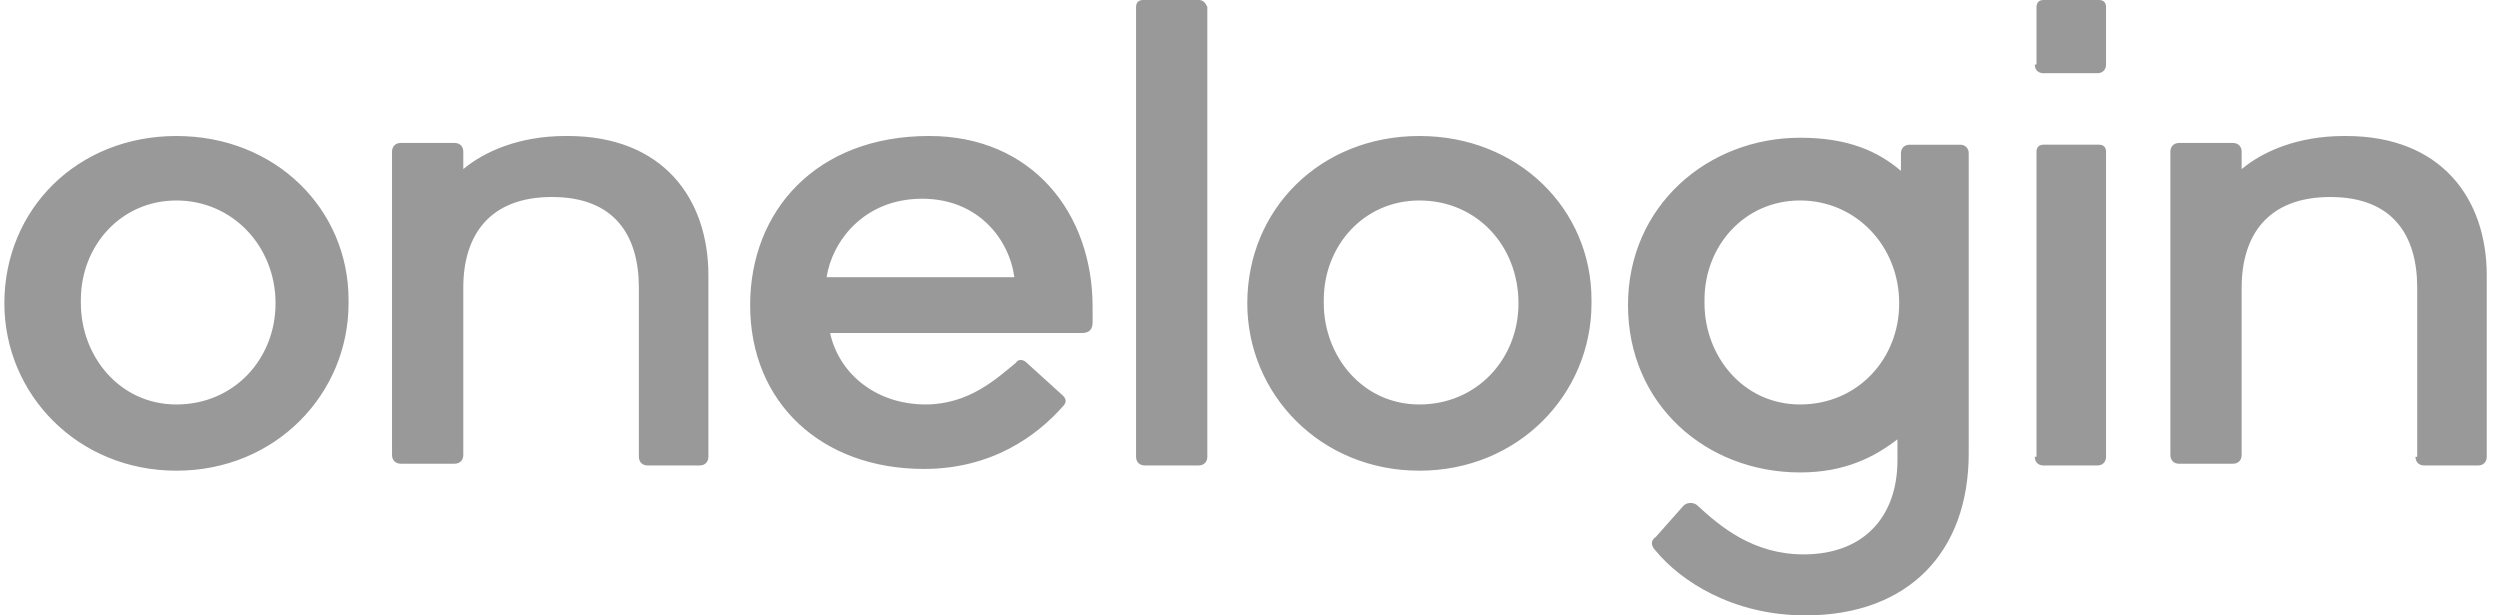 <svg width="130" height="32" viewBox="0 0 130 32" fill="none" xmlns="http://www.w3.org/2000/svg">
<path d="M42.984 14.414C43.255 12.601 44.882 10.334 47.955 10.334C50.848 10.334 52.475 12.419 52.746 14.414H42.983H42.984ZM39.007 15.864C39.007 20.941 42.713 24.385 48.046 24.385C51.572 24.385 53.922 22.663 55.278 21.122C55.459 20.94 55.459 20.759 55.278 20.577L53.38 18.855C53.199 18.674 52.928 18.674 52.837 18.855C51.843 19.671 50.396 21.031 48.136 21.031C45.515 21.031 43.617 19.399 43.165 17.315H56.272C56.634 17.315 56.815 17.133 56.815 16.77V15.954C56.815 11.059 53.651 7.071 48.318 7.071C42.442 7.071 39.008 10.969 39.008 15.864H39.007ZM59.075 23.751C59.075 24.022 59.256 24.204 59.526 24.204H62.329C62.6 24.204 62.781 24.022 62.781 23.751V0.363C62.691 0.181 62.6 0 62.329 0H59.437C59.166 0 59.075 0.181 59.075 0.363V23.752V23.751ZM33.222 23.751C33.222 24.022 33.403 24.204 33.674 24.204H36.385C36.656 24.204 36.837 24.022 36.837 23.751V14.323C36.837 10.334 34.487 7.071 29.515 7.071H29.425C26.984 7.071 25.176 7.886 24.091 8.793V7.886C24.091 7.615 23.911 7.433 23.64 7.433H20.837C20.566 7.433 20.385 7.615 20.385 7.886V23.66C20.385 23.932 20.566 24.113 20.837 24.113H23.64C23.911 24.113 24.091 23.932 24.091 23.66V14.958C24.091 12.239 25.448 10.244 28.701 10.244C31.955 10.244 33.221 12.239 33.221 14.958V23.752L33.222 23.751ZM86.103 28.646C87.368 30.187 90.08 32 93.877 32C99.21 32 102.374 28.736 102.374 23.569V7.978C102.374 7.706 102.193 7.525 101.922 7.525H99.3C99.03 7.525 98.849 7.706 98.849 7.978V8.884C97.673 7.886 96.137 7.162 93.605 7.162C88.815 7.162 84.656 10.697 84.656 15.864C84.656 21.031 88.724 24.567 93.605 24.567C95.955 24.567 97.492 23.751 98.668 22.845V23.932C98.668 26.833 96.951 28.828 93.786 28.828C91.165 28.828 89.447 27.377 88.272 26.29C88.091 26.108 87.729 26.108 87.548 26.29L86.102 27.921C85.831 28.103 85.831 28.375 86.102 28.647L86.103 28.646ZM14.328 15.774C14.328 18.675 12.159 21.032 9.176 21.032C6.193 21.032 4.205 18.494 4.205 15.774V15.592C4.205 12.782 6.283 10.425 9.176 10.425C12.069 10.425 14.328 12.782 14.328 15.774ZM0.227 15.774C0.227 20.488 4.024 24.476 9.176 24.476C14.328 24.476 18.125 20.488 18.125 15.774V15.592C18.125 10.879 14.328 7.072 9.176 7.072C4.024 7.072 0.227 10.879 0.227 15.774ZM78.961 15.774C78.961 18.675 76.791 21.032 73.808 21.032C70.826 21.032 68.837 18.494 68.837 15.774V15.592C68.837 12.782 70.916 10.425 73.808 10.425C76.792 10.425 78.961 12.782 78.961 15.774ZM64.859 15.774C64.859 20.488 68.656 24.476 73.808 24.476C78.961 24.476 82.758 20.488 82.758 15.774V15.592C82.758 10.879 78.961 7.072 73.808 7.072C68.656 7.072 64.859 10.879 64.859 15.774ZM105.808 23.752C105.808 24.023 105.989 24.205 106.26 24.205H109.063C109.333 24.205 109.514 24.023 109.514 23.752V7.886C109.514 7.705 109.424 7.524 109.153 7.524H106.26C105.989 7.524 105.898 7.705 105.898 7.886V23.751H105.808V23.752ZM105.808 3.355C105.808 3.626 105.989 3.808 106.26 3.808H109.063C109.333 3.808 109.514 3.626 109.514 3.355V0.363C109.514 0.181 109.424 0 109.153 0H106.26C105.989 0 105.898 0.181 105.898 0.363V3.355H105.808ZM125.605 23.752C125.605 24.023 125.786 24.205 126.057 24.205H128.86C129.13 24.205 129.311 24.023 129.311 23.752V14.323C129.311 10.335 126.961 7.072 121.989 7.072H121.899C119.458 7.072 117.65 7.887 116.566 8.794V7.887C116.566 7.616 116.385 7.434 116.114 7.434H113.311C113.041 7.434 112.86 7.616 112.86 7.887V23.661C112.86 23.933 113.041 24.114 113.311 24.114H116.114C116.385 24.114 116.566 23.933 116.566 23.661V14.959C116.566 12.24 117.922 10.245 121.175 10.245C124.429 10.245 125.695 12.24 125.695 14.959V23.753H125.605V23.752ZM98.758 15.774C98.758 18.675 96.588 21.032 93.605 21.032C90.623 21.032 88.634 18.494 88.634 15.774V15.592C88.634 12.782 90.713 10.425 93.605 10.425C96.498 10.425 98.758 12.782 98.758 15.774Z" fill="#999999"/>
</svg>

